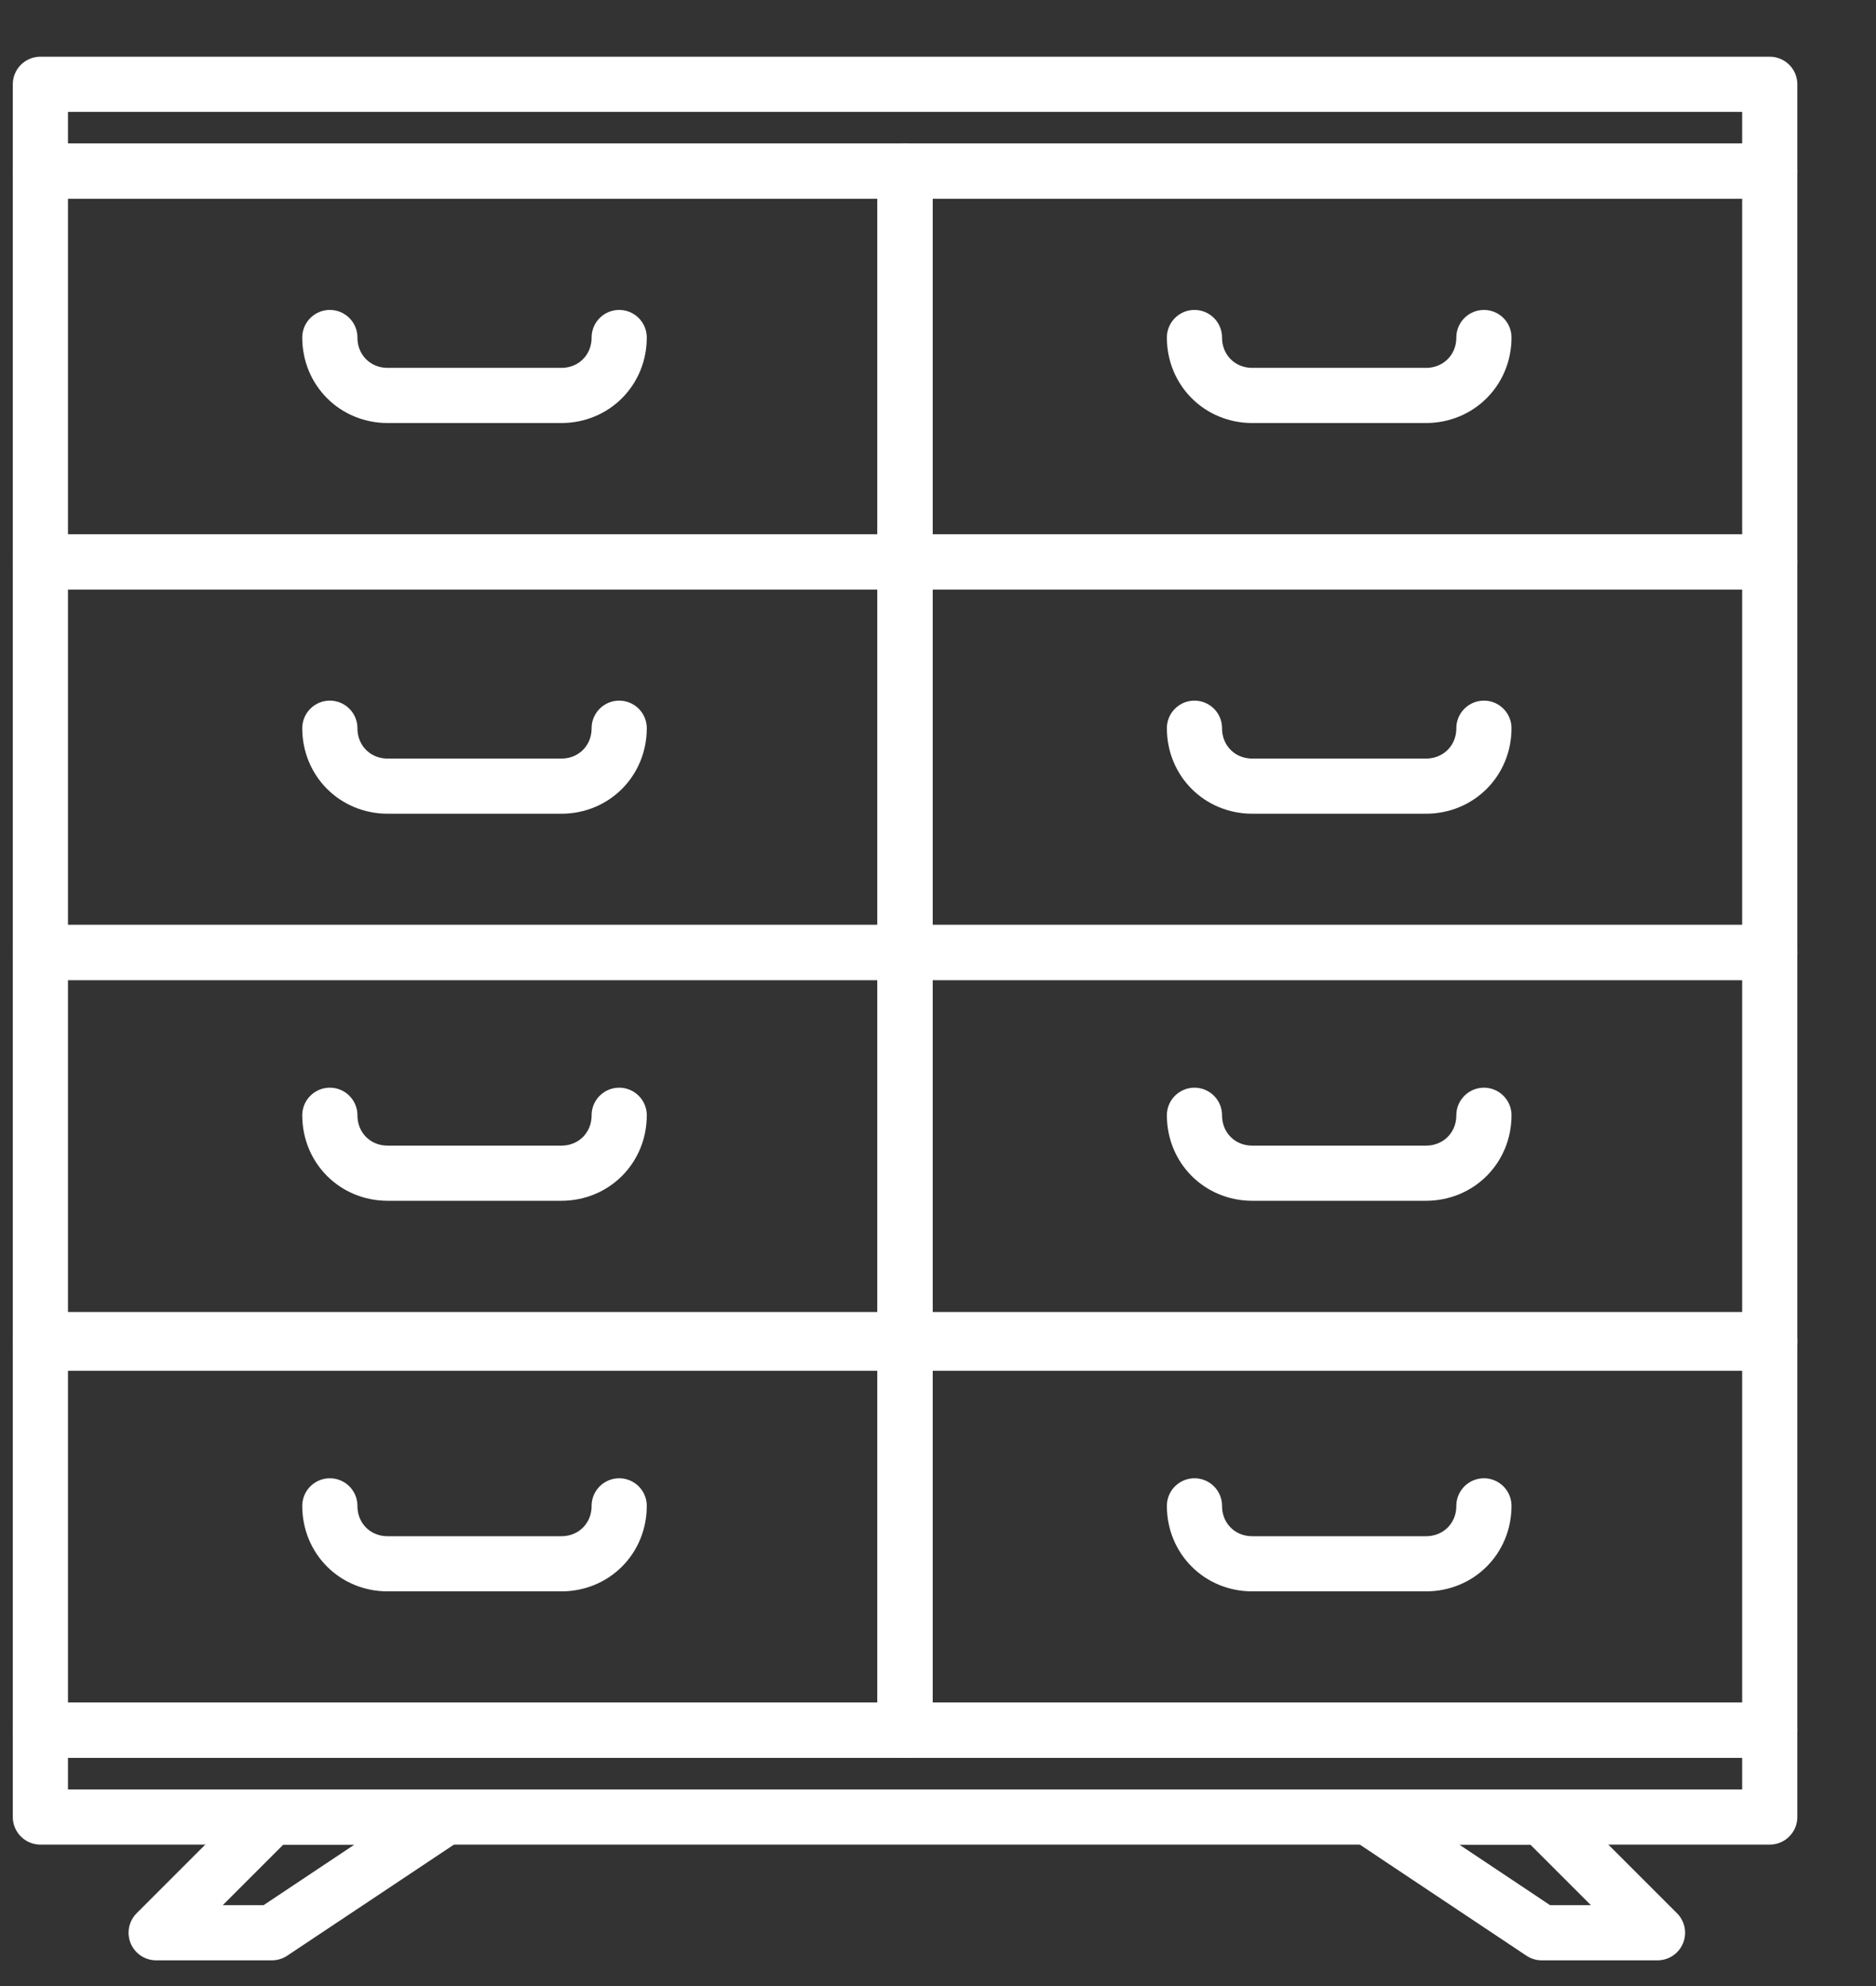 <?xml version="1.0" encoding="UTF-8"?> <svg xmlns="http://www.w3.org/2000/svg" width="17" height="18" viewBox="0 0 17 18" fill="none"><rect x="0" y="0" width="17" height="18" fill="#333333" stroke="none"/><path d="M0.366 1.551H8.201V5.092H0.366V1.551Z" stroke="white" stroke-width="0.5" stroke-miterlimit="10" stroke-linecap="round" stroke-linejoin="round"></path><path d="M0.366 0.764H16.037V1.551H0.366V0.764Z" stroke="white" stroke-width="0.5" stroke-miterlimit="10" stroke-linecap="round" stroke-linejoin="round"></path><path d="M0.366 15.681H16.037V16.468H0.366V15.681Z" stroke="white" stroke-width="0.5" stroke-miterlimit="10" stroke-linecap="round" stroke-linejoin="round"></path><path d="M2.464 17.517H1.415L2.464 16.468H4.038L2.464 17.517Z" stroke="white" stroke-width="0.5" stroke-miterlimit="10" stroke-linecap="round" stroke-linejoin="round"></path><path d="M13.971 17.517H15.02L13.971 16.468H12.398L13.971 17.517Z" stroke="white" stroke-width="0.5" stroke-miterlimit="10" stroke-linecap="round" stroke-linejoin="round"></path><path d="M2.989 3.059C2.989 3.354 3.218 3.584 3.513 3.584H5.087C5.382 3.584 5.611 3.354 5.611 3.059" stroke="white" stroke-width="0.5" stroke-miterlimit="10" stroke-linecap="round" stroke-linejoin="round"></path><path d="M0.366 5.092H8.201V8.632H0.366V5.092Z" stroke="white" stroke-width="0.5" stroke-miterlimit="10" stroke-linecap="round" stroke-linejoin="round"></path><path d="M2.989 6.6C2.989 6.895 3.218 7.125 3.513 7.125H5.087C5.382 7.125 5.611 6.895 5.611 6.6" stroke="white" stroke-width="0.5" stroke-miterlimit="10" stroke-linecap="round" stroke-linejoin="round"></path><path d="M0.366 8.633H8.201V12.174H0.366V8.633Z" stroke="white" stroke-width="0.5" stroke-miterlimit="10" stroke-linecap="round" stroke-linejoin="round"></path><path d="M2.989 10.108C2.989 10.403 3.218 10.633 3.513 10.633H5.087C5.382 10.633 5.611 10.403 5.611 10.108" stroke="white" stroke-width="0.5" stroke-miterlimit="10" stroke-linecap="round" stroke-linejoin="round"></path><path d="M0.366 12.141H8.201V15.681H0.366V12.141Z" stroke="white" stroke-width="0.5" stroke-miterlimit="10" stroke-linecap="round" stroke-linejoin="round"></path><path d="M2.989 13.648C2.989 13.944 3.218 14.173 3.513 14.173H5.087C5.382 14.173 5.611 13.944 5.611 13.648" stroke="white" stroke-width="0.5" stroke-miterlimit="10" stroke-linecap="round" stroke-linejoin="round"></path><path d="M8.201 1.551H16.037V5.092H8.201V1.551Z" stroke="white" stroke-width="0.5" stroke-miterlimit="10" stroke-linecap="round" stroke-linejoin="round"></path><path d="M10.824 3.059C10.824 3.354 11.053 3.584 11.348 3.584H12.922C13.217 3.584 13.447 3.354 13.447 3.059" stroke="white" stroke-width="0.5" stroke-miterlimit="10" stroke-linecap="round" stroke-linejoin="round"></path><path d="M8.201 5.092H16.037V8.632H8.201V5.092Z" stroke="white" stroke-width="0.5" stroke-miterlimit="10" stroke-linecap="round" stroke-linejoin="round"></path><path d="M10.824 6.6C10.824 6.895 11.053 7.125 11.348 7.125H12.922C13.217 7.125 13.447 6.895 13.447 6.6" stroke="white" stroke-width="0.5" stroke-miterlimit="10" stroke-linecap="round" stroke-linejoin="round"></path><path d="M8.201 8.633H16.037V12.174H8.201V8.633Z" stroke="white" stroke-width="0.5" stroke-miterlimit="10" stroke-linecap="round" stroke-linejoin="round"></path><path d="M10.824 10.108C10.824 10.403 11.053 10.633 11.348 10.633H12.922C13.217 10.633 13.447 10.403 13.447 10.108" stroke="white" stroke-width="0.5" stroke-miterlimit="10" stroke-linecap="round" stroke-linejoin="round"></path><path d="M8.201 12.141H16.037V15.681H8.201V12.141Z" stroke="white" stroke-width="0.5" stroke-miterlimit="10" stroke-linecap="round" stroke-linejoin="round"></path><path d="M10.824 13.648C10.824 13.944 11.053 14.173 11.348 14.173H12.922C13.217 14.173 13.447 13.944 13.447 13.648" stroke="white" stroke-width="0.5" stroke-miterlimit="10" stroke-linecap="round" stroke-linejoin="round"></path></svg> 